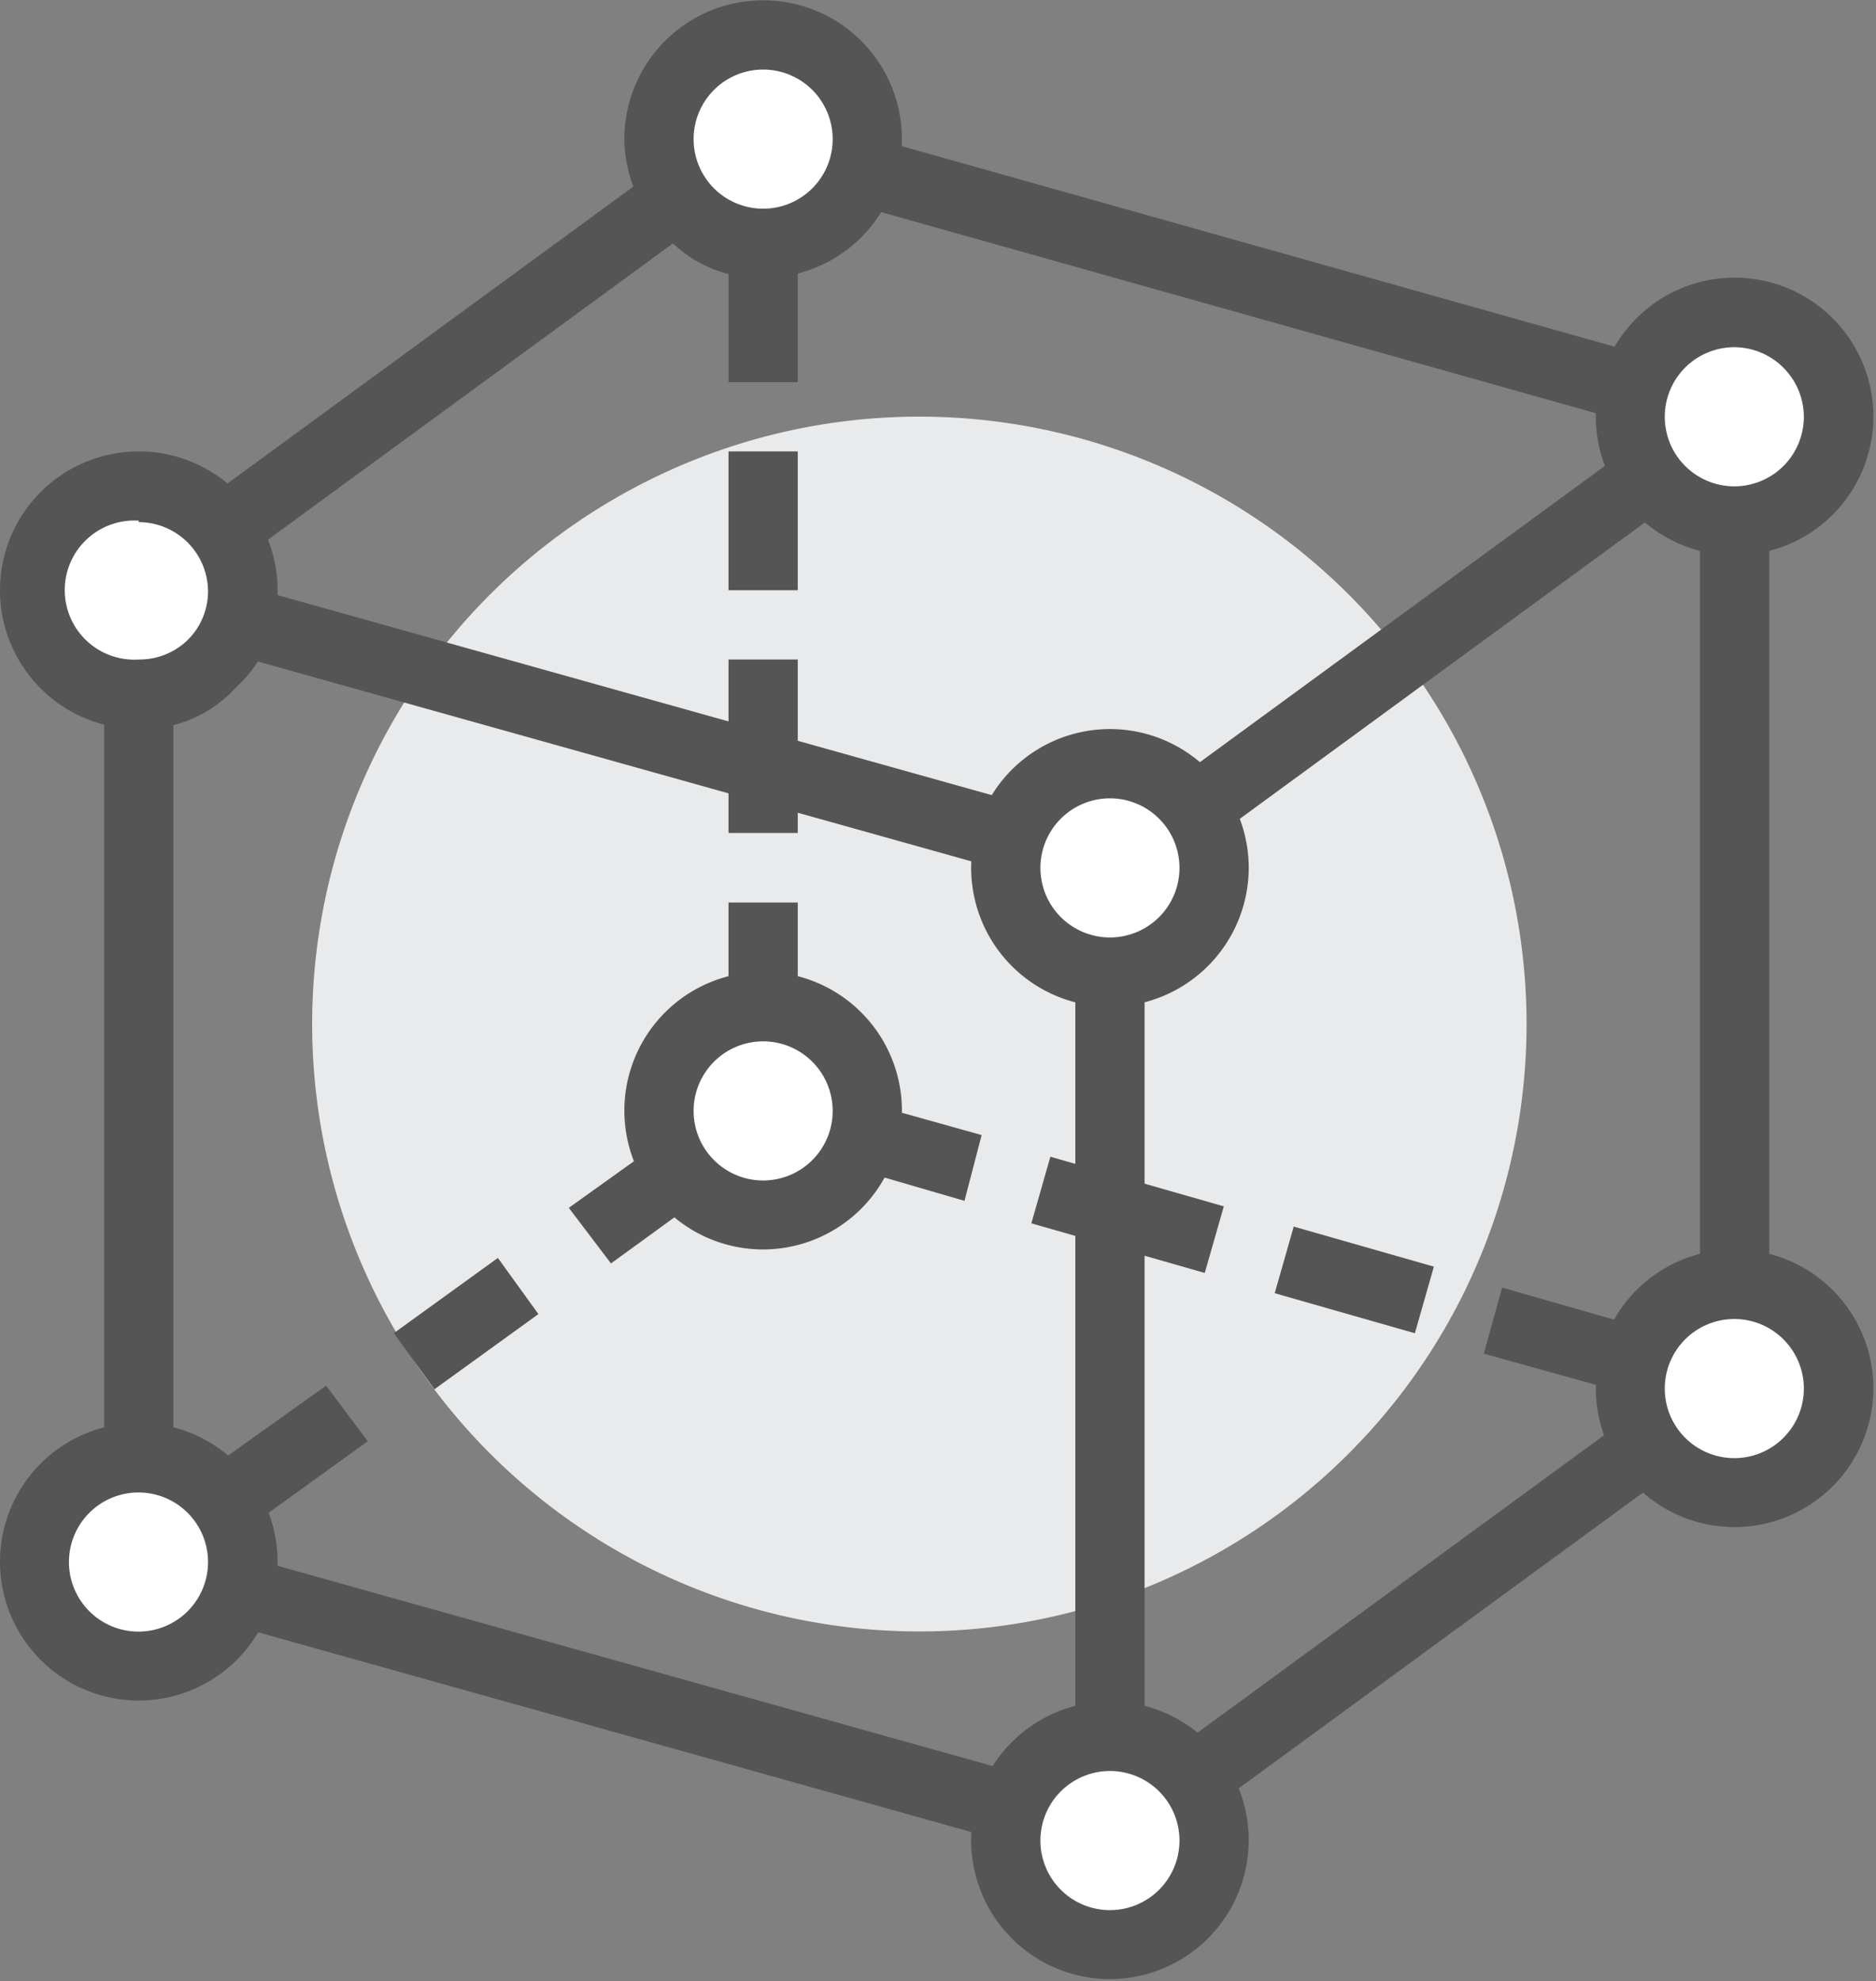 <svg xmlns="http://www.w3.org/2000/svg" viewBox="0 0 64.48 68.07"><rect x="0" y="0" width="64.48" height="68.07" fill="#808080" stroke="none"/><defs><style>.cls-1{fill:#555;}.cls-2{fill:#e9eaeb;}.cls-3{fill:#fff;}.cls-4{fill:none;}</style></defs><title>资源 6</title><g id="图层_2" data-name="图层 2"><g id="图层_1-2" data-name="图层 1"><rect class="cls-1" x="41.24" y="-4.7" width="2.38" height="28.07" transform="matrix(0.27, -0.96, 0.96, 0.27, 22, 47.68)"/><path class="cls-1" d="M7.64,53.22l-.13,0,5.13-3.7-1.43-1.91L4.05,52.71a1.15,1.15,0,0,0-.46.65Z"/><path class="cls-1" d="M56.07,48.85l.44-.12,2.25,1.18,1.57-1.14a1.12,1.12,0,0,0,.48-1.19,1.15,1.15,0,0,0-.83-.95l-8.35-2.39L51,46.51l6,1.67Z"/><rect class="cls-1" x="2.05" y="11.11" width="27.38" height="2.38" transform="translate(-4.23 11.66) rotate(-36.18)"/><path class="cls-2" d="M23.67,54.49A20.87,20.87,0,1,0,10.92,38,20.88,20.88,0,0,0,23.67,54.49Z"/><rect class="cls-1" x="13.81" y="44.29" width="4.41" height="2.38" transform="translate(-23.6 18) rotate(-35.86)"/><path class="cls-1" d="M21,43.41,19.55,41.5l6-4.29A1.57,1.57,0,0,1,26.59,37l7.15,2-.59,2.26-6.56-1.91Z"/><rect class="cls-1" x="37.56" y="38.64" width="2.38" height="6.2" transform="translate(-12.03 67.52) rotate(-74.04)"/><rect class="cls-1" x="45.36" y="41.47" width="2.38" height="5.01" transform="translate(-8.52 76.66) rotate(-74.06)"/><rect class="cls-1" x="3.58" y="20.28" width="2.38" height="33.39"/><rect class="cls-1" x="36.96" y="29.82" width="2.38" height="33.39"/><rect class="cls-1" x="25.04" y="31.01" width="2.38" height="7.15"/><rect class="cls-1" x="25.04" y="22.66" width="2.38" height="5.96"/><rect class="cls-1" x="25.04" y="15.51" width="2.38" height="4.77"/><rect class="cls-1" x="25.04" y="4.78" width="2.38" height="8.35"/><rect class="cls-1" x="58.43" y="14.32" width="2.38" height="33.39"/><rect class="cls-1" x="34.54" y="54.65" width="27.38" height="2.38" transform="translate(-23.67 39.24) rotate(-36.18)"/><path class="cls-3" d="M41.73,63.2a3.58,3.58,0,1,1-3.57-3.58,3.51,3.51,0,0,1,3.57,3.58Z"/><path class="cls-1" d="M38.16,68a4.77,4.77,0,1,1,4.76-4.77A4.78,4.78,0,0,1,38.16,68Zm0-7.15a2.39,2.39,0,1,0,2.38,2.38,2.39,2.39,0,0,0-2.38-2.38Z"/><path class="cls-3" d="M63.19,47.7a3.58,3.58,0,1,1-3.57-3.58,3.51,3.51,0,0,1,3.57,3.58Z"/><path class="cls-1" d="M59.62,52.47a4.77,4.77,0,1,1,4.77-4.77,4.78,4.78,0,0,1-4.77,4.77Zm0-7.15A2.39,2.39,0,1,0,62,47.7a2.39,2.39,0,0,0-2.38-2.38Z"/><path class="cls-3" d="M29.81,38.16a3.58,3.58,0,1,1-3.58-3.57,3.51,3.51,0,0,1,3.58,3.57Z"/><path class="cls-1" d="M26.23,42.93A4.77,4.77,0,1,1,31,38.16a4.78,4.78,0,0,1-4.77,4.77Zm0-7.15a2.39,2.39,0,1,0,2.39,2.38,2.39,2.39,0,0,0-2.39-2.38Z"/><path class="cls-3" d="M8.35,53.66a3.51,3.51,0,0,1-3.58,3.58,3.58,3.58,0,1,1,0-7.15,3.51,3.51,0,0,1,3.58,3.57Z"/><path class="cls-1" d="M4.77,58.43a4.77,4.77,0,1,1,4.77-4.77,4.78,4.78,0,0,1-4.77,4.77Zm0-7.15a2.39,2.39,0,1,0,2.38,2.38,2.39,2.39,0,0,0-2.38-2.38Z"/><path class="cls-3" d="M8.35,20.28a3.51,3.51,0,0,1-3.58,3.57,3.58,3.58,0,1,1,0-7.15,3.51,3.51,0,0,1,3.58,3.58Z"/><rect class="cls-4" x="0.01" width="64.46" height="68.07"/><path class="cls-3" d="M29.81,4.78a3.58,3.58,0,0,1-7.16,0,3.58,3.58,0,1,1,7.16,0Z"/><path class="cls-1" d="M26.23,9.55a4.36,4.36,0,0,1-3.34-1.43,4.74,4.74,0,0,1-1.43-3.34,4.77,4.77,0,1,1,4.77,4.77Zm0-7.16a2.39,2.39,0,1,0,2.39,2.39,2.39,2.39,0,0,0-2.39-2.39Z"/><path class="cls-3" d="M63.19,14.32a3.58,3.58,0,1,1-3.57-3.58,3.51,3.51,0,0,1,3.57,3.58Z"/><rect class="cls-1" x="19.54" y="44.13" width="2.38" height="28.07" transform="translate(-40.87 62.45) rotate(-74.36)"/><rect class="cls-1" x="19.73" y="10.83" width="2.38" height="28.07" transform="translate(-8.67 38.31) rotate(-74.36)"/><rect class="cls-1" x="38.87" y="20.87" width="20.05" height="2.38" transform="translate(-3.59 33.12) rotate(-36.18)"/><path class="cls-1" d="M59.62,19.08a4.77,4.77,0,1,1,4.77-4.76,4.77,4.77,0,0,1-4.77,4.76Zm0-7.15A2.39,2.39,0,1,0,62,14.32a2.4,2.4,0,0,0-2.38-2.39Z"/><path class="cls-3" d="M41.73,29.82a3.58,3.58,0,1,1-3.57-3.58,3.51,3.51,0,0,1,3.57,3.58Z"/><path class="cls-1" d="M38.16,34.59a4.77,4.77,0,1,1,4.76-4.77,4.78,4.78,0,0,1-4.76,4.77Zm0-7.16a2.39,2.39,0,1,0,2.38,2.39,2.39,2.39,0,0,0-2.38-2.39Z"/><path class="cls-1" d="M4.77,25.05a4.77,4.77,0,1,1,4.77-4.77,4.36,4.36,0,0,1-1.43,3.34,4.36,4.36,0,0,1-3.34,1.43Zm0-7.16a2.39,2.39,0,1,0,0,4.77A2.38,2.38,0,0,0,6.44,22a2.35,2.35,0,0,0,.71-1.67,2.39,2.39,0,0,0-2.38-2.39Z"/></g></g></svg>